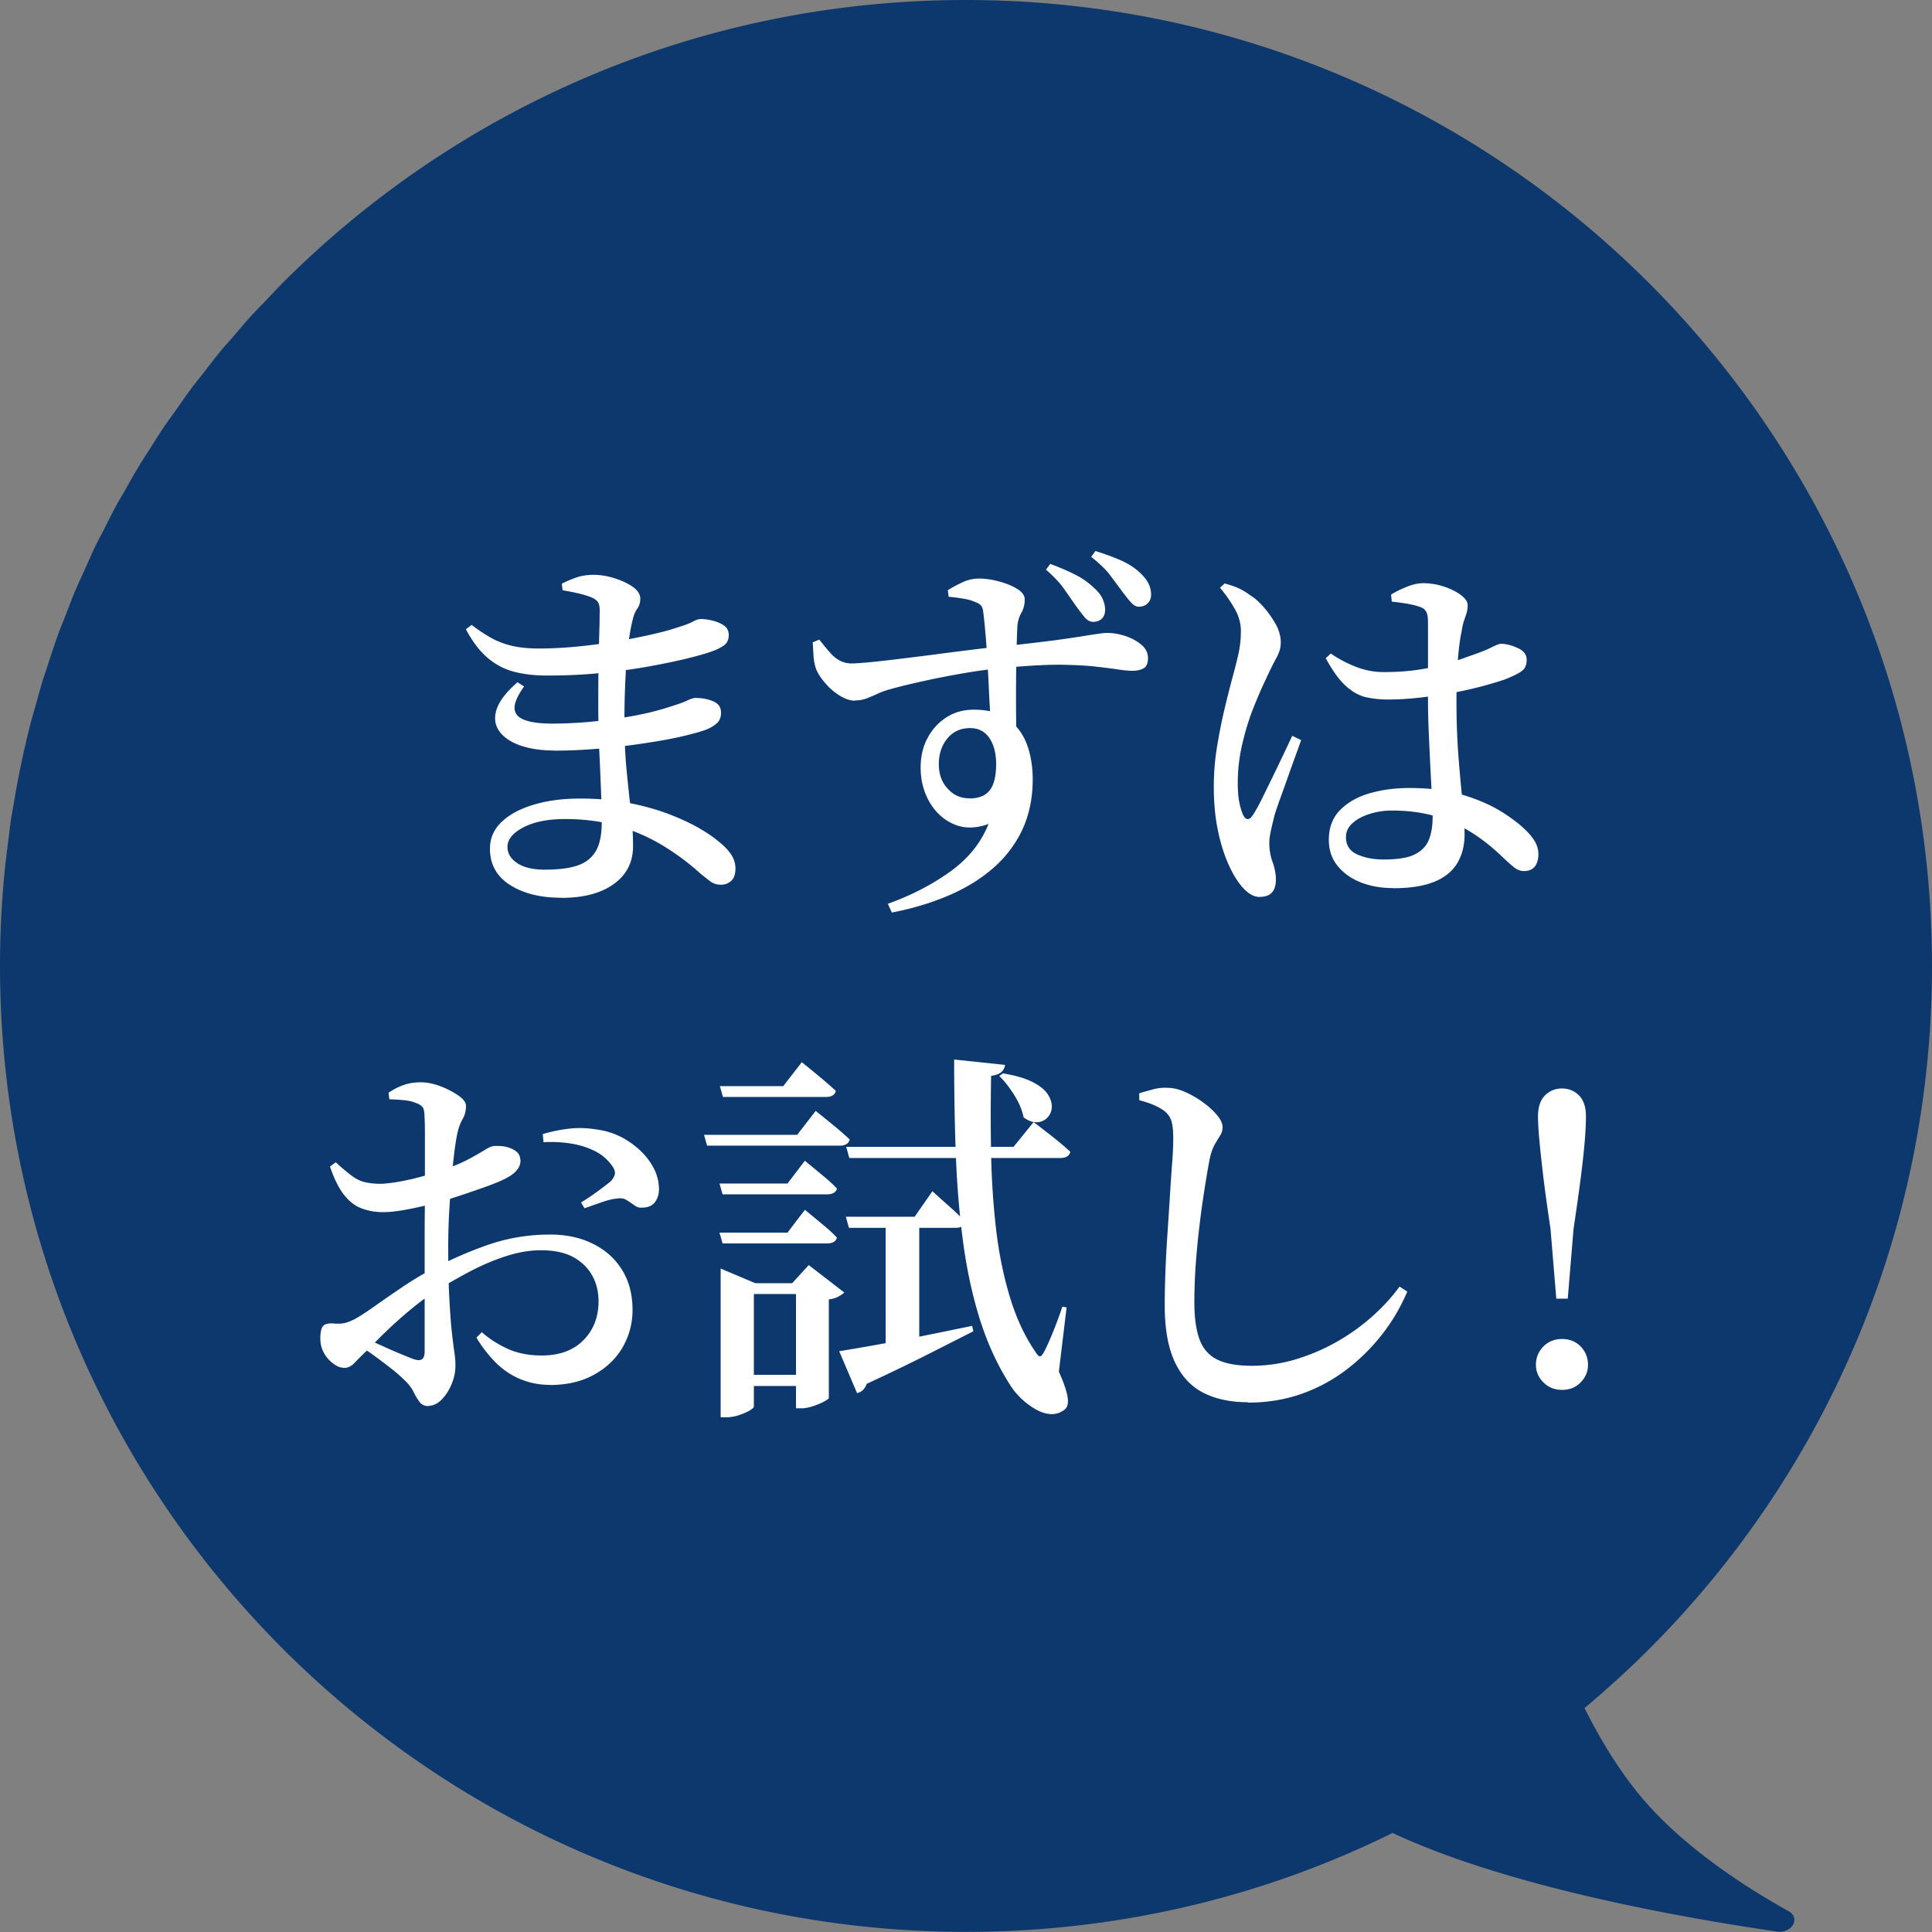 <svg id="_レイヤー_2" data-name="レイヤー_2" xmlns="http://www.w3.org/2000/svg" viewBox="0 0 150 150"><rect x="0" y="0" width="150" height="150" fill="#808080" stroke="none"/><defs><clipPath id="clippath"><path class="cls-1" d="M0 0h150v150H0z"/></clipPath><clipPath id="clippath-1"><path class="cls-1" d="M0 0h150v150H0z"/></clipPath><style>.cls-1{fill:none}</style></defs><g clip-path="url(#clippath)" id="_レイヤー_3" data-name="レイヤー_3"><g clip-path="url(#clippath-1)" id="_アートワーク_5" data-name="アートワーク_5"><path d="M138.62 149.91c-.15.05-.31.09-.49.08-7.4-1.07-21.03-3.47-30.01-7.68a73.937 73.937 0 01-8.85 3.68c-7.61 2.59-15.76 4-24.25 4C33.6 150 .01 116.42 0 75c0-2.44.12-4.85.35-7.24.09-.93.21-1.86.33-2.78.06-.47.11-.94.18-1.41.06-.36.13-.72.19-1.08.35-2.11.78-4.19 1.3-6.24.13-.5.28-.99.42-1.49.19-.69.38-1.39.59-2.07.09-.3.21-.6.3-.9.28-.87.56-1.73.87-2.59.2-.53.42-1.05.62-1.58.24-.61.46-1.22.72-1.82.25-.59.53-1.17.79-1.76.24-.52.46-1.05.71-1.57.22-.45.45-.88.68-1.32.32-.64.64-1.28.98-1.91.18-.34.39-.67.58-1 .4-.72.8-1.43 1.23-2.14.22-.37.46-.72.69-1.08.42-.66.82-1.32 1.26-1.96.25-.36.51-.72.77-1.08.44-.62.87-1.25 1.32-1.86.29-.38.59-.75.89-1.13.44-.57.88-1.15 1.34-1.71.34-.42.71-.81 1.06-1.22.43-.5.85-1.01 1.3-1.5.36-.4.74-.78 1.11-1.16.46-.48.9-.97 1.37-1.44C35.52 8.39 54.27 0 74.98 0 116.4 0 149.99 33.58 150 75c0 20.8-8.46 39.62-22.14 53.21-.7.69-1.4 1.37-2.13 2.03-.13.12-.26.24-.4.36-.76.69-1.53 1.36-2.31 2.02.05.09.1.19.15.28.16.31.32.63.49.94 1.19 2.22 2.64 4.45 4.34 6.34 3.2 3.54 7.59 6.38 10.86 8.2.58.32.57.92.16 1.29-.08.07-.18.14-.29.19-.04.02-.07.03-.11.04" fill="#0d386d"/><path d="M42.48 52.45c-.96 0-1.82-.1-2.58-.3-.76-.2-1.44-.56-2.06-1.09-.61-.53-1.17-1.26-1.67-2.21l.45-.33c.5.38.99.71 1.45.97.47.27 1 .48 1.59.63.59.15 1.32.23 2.18.23 1.04 0 2.09-.06 3.16-.17s2.1-.25 3.08-.42c.98-.17 1.86-.35 2.64-.53.78-.18 1.4-.35 1.86-.51.54-.16.94-.31 1.2-.45s.47-.21.63-.21c.26 0 .56.04.9.12s.64.21.89.38.38.42.38.74c0 .36-.12.62-.35.79-.23.17-.53.33-.92.47-.44.16-1.09.35-1.95.56-.86.21-1.87.42-3.03.63s-2.41.38-3.75.51-2.71.19-4.11.19m1.09 17.25c-1.6 0-2.92-.33-3.96-.99-1.04-.66-1.56-1.6-1.56-2.82 0-.82.31-1.52.93-2.1.62-.58 1.46-1.02 2.52-1.33 1.06-.31 2.24-.46 3.54-.46 1.42 0 2.72.12 3.9.36 1.18.24 2.22.54 3.14.9.91.36 1.67.72 2.28 1.08s1.06.67 1.36.93c.42.32.76.65 1.01 1.01.25.35.38.73.38 1.15s-.1.74-.31.94-.48.32-.8.32-.59-.08-.81-.24c-.22-.16-.5-.38-.84-.66-.88-.8-1.85-1.52-2.91-2.16-1.06-.64-2.21-1.14-3.46-1.5s-2.62-.54-4.1-.54c-1.34 0-2.42.22-3.24.65s-1.23.93-1.23 1.51c0 .52.26.94.78 1.28.52.33 1.22.49 2.1.49 1.1 0 1.97-.11 2.61-.34.64-.23 1.1-.62 1.4-1.16s.43-1.28.43-2.22c0-.66-.02-1.48-.06-2.46-.04-.98-.08-2.04-.14-3.19-.05-1.15-.07-2.31-.07-3.46 0-.72 0-1.47.01-2.24 0-.77.02-1.5.04-2.21.02-.7.03-1.31.05-1.81 0-.51.01-.86.01-1.04 0-.3-.05-.52-.15-.66-.1-.14-.27-.26-.51-.36-.32-.12-.65-.22-.99-.3s-.75-.16-1.23-.24l-.06-.51c.34-.18.72-.34 1.12-.48s.85-.21 1.34-.21c.54 0 1.09.09 1.65.27.56.18 1.03.4 1.41.67.38.27.57.58.57.92 0 .3-.08.56-.24.78-.16.22-.28.52-.36.9-.12.46-.23 1.08-.33 1.86s-.17 1.67-.22 2.65-.08 2.08-.08 3.26c0 1.44.06 2.73.17 3.87s.22 2.18.33 3.12c.11.94.17 1.86.17 2.76 0 1.24-.49 2.22-1.49 2.94-.99.72-2.35 1.08-4.09 1.08m-.55-11.44c-1.02 0-1.9-.14-2.65-.4-.75-.27-1.29-.65-1.62-1.12-.33-.48-.4-1.04-.19-1.68s.74-1.34 1.62-2.1l.51.33c-.52.72-.76 1.29-.74 1.71.03.42.3.72.81.9.51.18 1.2.27 2.08.27 1.12 0 2.22-.06 3.3-.17 1.08-.11 2.13-.26 3.15-.45s1.95-.43 2.79-.71c.58-.18 1.01-.33 1.29-.47.28-.13.49-.19.63-.19.5 0 .96.08 1.37.26.41.17.61.46.61.88 0 .34-.1.61-.3.8-.2.19-.46.35-.78.49-.4.16-1.01.33-1.85.53s-1.79.37-2.9.54c-1.1.17-2.26.31-3.48.42s-2.44.17-3.66.17m23.35-3.88c-.36 0-.75-.14-1.18-.4-.43-.27-.82-.61-1.15-1.01-.34-.4-.57-.77-.69-1.11-.1-.3-.16-.63-.18-.99-.02-.36-.04-.7-.06-1.02l.51-.21c.3.38.56.7.8.97.23.27.47.48.74.63.26.15.56.24.9.25.3 0 .81-.03 1.53-.1s1.57-.17 2.55-.29c.98-.12 1.98-.24 2.99-.38 1.01-.13 1.97-.25 2.87-.36.9-.11 1.62-.19 2.16-.23 1.5-.16 2.72-.31 3.68-.43.95-.13 1.7-.24 2.25-.33.55-.09.96-.15 1.24-.19s.49-.06.63-.06c.46 0 .93.08 1.42.24.49.16.9.39 1.25.68.34.29.51.63.51 1.03s-.11.67-.33.79c-.22.13-.52.2-.9.2-.3 0-.68-.04-1.14-.11s-1.04-.14-1.74-.22c-.7-.08-1.58-.12-2.62-.14-1.05-.01-2.34.06-3.86.19-1.24.1-2.44.25-3.61.45s-2.24.41-3.19.62-1.76.4-2.4.58c-.46.12-.86.25-1.18.4-.33.15-.62.28-.89.38s-.55.15-.87.15m2.51 15.8c1.84-.66 3.46-1.5 4.88-2.52 1.41-1.02 2.39-2.25 2.96-3.69-.98.36-1.87.37-2.67.03-.8-.34-1.43-.91-1.9-1.71s-.7-1.7-.7-2.7c0-.84.17-1.6.52-2.26.35-.67.83-1.21 1.46-1.62.62-.41 1.34-.61 2.16-.61 1.1 0 1.99.24 2.65.74.67.49 1.15 1.14 1.46 1.95.3.81.45 1.72.45 2.74 0 1.46-.28 2.76-.82 3.92a9.088 9.088 0 01-2.31 3c-.99.85-2.15 1.55-3.48 2.11-1.33.56-2.77.99-4.33 1.29l-.3-.66zm6.36-8.19c.72 0 1.24-.21 1.57-.63s.5-1.1.5-2.04c0-.84-.18-1.51-.53-2.03-.35-.51-.85-.76-1.49-.76-.74 0-1.33.27-1.77.81-.44.54-.66 1.2-.66 1.98s.22 1.4.68 1.9c.45.51 1.01.76 1.69.76m1.63-5.87c0-.28-.01-.68-.04-1.2-.03-.52-.06-1.11-.09-1.76s-.07-1.32-.11-2.01c-.04-.69-.08-1.34-.14-1.95-.05-.61-.1-1.14-.16-1.57-.02-.28-.08-.48-.18-.6-.1-.12-.27-.22-.51-.3-.22-.1-.51-.18-.86-.24s-.74-.11-1.15-.15l-.06-.51c.32-.2.69-.4 1.11-.6.42-.2.86-.3 1.32-.3.5 0 1.02.08 1.57.23.55.15 1.01.34 1.4.58.38.24.57.51.57.81 0 .38-.08.72-.26 1.03-.17.31-.28.66-.31 1.04-.02.36-.04.91-.06 1.65a159.908 159.908 0 00-.04 5.28c.01.94.03 1.78.04 2.52l-2.04-1.95zm7.98-7.83c-.24 0-.46-.12-.66-.36s-.43-.54-.69-.9l-.9-1.29c-.32-.46-.79-.96-1.41-1.5l.33-.45c.7.26 1.33.53 1.89.81.56.28 1.04.61 1.44.99.36.32.61.62.74.92s.19.57.19.85-.08.51-.25.68c-.17.17-.4.25-.68.25m3.57-1.17c-.22 0-.43-.11-.64-.35-.21-.23-.44-.53-.71-.89-.28-.38-.58-.78-.9-1.21s-.81-.9-1.47-1.43l.33-.45c.76.24 1.42.48 1.96.72.55.24 1.04.55 1.46.93.34.32.58.62.71.9s.19.56.19.84-.09.5-.27.68c-.18.17-.4.25-.66.25m9.39 22.54c-.34 0-.65-.12-.94-.35-.29-.23-.57-.54-.82-.92-.32-.46-.62-1.05-.9-1.77s-.51-1.55-.68-2.48-.25-1.94-.25-3.04c0-1.04.08-2.07.25-3.1.17-1.03.36-1.99.57-2.88s.4-1.63.56-2.24c.2-.72.37-1.38.51-1.99s.21-1.21.21-1.79c.02-.62-.14-1.22-.47-1.8-.33-.58-.71-1.13-1.15-1.65l.36-.33c.44.12.81.24 1.1.38.29.13.6.32.92.56.28.16.6.44.96.84s.68.85.96 1.33c.28.49.42.99.42 1.49 0 .38-.11.76-.32 1.14-.21.38-.5.96-.86 1.74-.3.62-.62 1.36-.96 2.22s-.62 1.78-.85 2.77a13.2 13.2 0 00-.35 2.99c0 .62.04 1.13.12 1.53.08.4.18.73.3.99.1.2.21.31.35.31.13.01.26-.09.4-.31.18-.26.4-.65.66-1.17a267.254 267.254 0 001.71-3.52c.28-.59.51-1.08.69-1.46l.69.33c-.14.4-.31.88-.51 1.42-.2.55-.4 1.11-.6 1.68s-.39 1.09-.56 1.56c-.17.47-.29.84-.38 1.12-.14.56-.25 1.01-.32 1.35-.07.34-.1.63-.1.87 0 .5.08.99.25 1.46s.26.93.26 1.36c0 .9-.41 1.35-1.23 1.35m9.93-15.32c-.64 0-1.22-.07-1.75-.19-.53-.13-1.05-.43-1.55-.89s-1.01-1.17-1.53-2.13l.39-.36c.68.46 1.36.81 2.03 1.06s1.36.38 2.08.38c.96 0 1.85-.06 2.67-.18.82-.12 1.55-.28 2.19-.47.64-.19 1.18-.36 1.62-.53.88-.3 1.51-.54 1.89-.74.38-.19.63-.28.75-.28.44.02.88.14 1.32.35s.66.5.66.89c0 .4-.12.69-.38.88s-.68.4-1.31.65c-.34.12-.84.27-1.51.46s-1.42.36-2.26.53c-.84.16-1.72.29-2.64.4s-1.81.17-2.67.17m.39 14.64c-.9 0-1.72-.14-2.47-.43s-1.36-.72-1.82-1.28-.69-1.24-.69-2.04c0-.94.29-1.71.86-2.29.57-.59 1.33-1.03 2.28-1.31.95-.28 1.99-.42 3.11-.42 1.62 0 3.01.18 4.18.54 1.17.36 2.15.79 2.96 1.29.8.5 1.43.98 1.89 1.44.32.3.56.61.74.92.17.31.25.62.25.94 0 .42-.1.75-.28.97-.19.23-.47.35-.83.35-.28 0-.54-.1-.79-.3-.25-.2-.58-.5-1-.9-.8-.76-1.63-1.4-2.49-1.92-.86-.52-1.78-.92-2.76-1.18-.98-.27-2.05-.4-3.21-.4-.58 0-1.15.08-1.7.25-.55.17-1 .4-1.35.71s-.53.67-.53 1.11c0 .62.29 1.07.86 1.33s1.25.4 2.06.4c1.06 0 1.86-.12 2.39-.38s.9-.62 1.11-1.11c.21-.49.31-1.1.31-1.85 0-.42-.02-.97-.06-1.65s-.08-1.44-.12-2.26c-.04-.83-.08-1.69-.12-2.58s-.06-1.74-.06-2.54v-5.94c0-.34-.02-.59-.07-.75a.782.782 0 00-.21-.36c-.09-.08-.22-.15-.4-.21-.3-.1-.64-.18-1.01-.24s-.74-.11-1.12-.15l-.06-.54c.34-.22.75-.42 1.22-.61s.89-.28 1.27-.28c.56 0 1.11.09 1.64.27s.97.4 1.31.66.51.52.51.78c0 .22-.03.42-.08.58-.05.17-.11.36-.19.58-.08.22-.15.53-.21.93-.08.36-.15.82-.21 1.38-.06.56-.11 1.18-.14 1.86s-.04 1.37-.04 2.07c0 1.54.05 2.97.15 4.28.1 1.31.21 2.49.32 3.53.11 1.04.16 1.9.16 2.58 0 .86-.19 1.6-.57 2.24-.38.63-.97 1.11-1.78 1.44-.81.33-1.86.5-3.17.5m-65.5 38.56a5.9 5.9 0 01-2.28-.44c-.7-.29-1.33-.71-1.89-1.26a10.01 10.01 0 01-1.53-1.97l.42-.42c.56.5 1.22.93 1.98 1.28s1.65.53 2.67.53c1.38 0 2.46-.4 3.24-1.19.78-.79 1.17-1.8 1.17-3.01 0-.72-.15-1.38-.47-1.97s-.79-1.07-1.44-1.44c-.65-.37-1.51-.56-2.57-.56-.88 0-1.79.16-2.74.47-.95.31-1.88.71-2.81 1.2-.92.49-1.8 1-2.64 1.51-.56.36-1.16.8-1.78 1.31-.63.51-1.23 1.04-1.8 1.58-.57.54-1.07 1.04-1.51 1.5-.52.5-.91.88-1.17 1.16-.26.27-.52.4-.78.4-.24 0-.45-.06-.64-.17-.19-.11-.38-.26-.56-.43-.24-.26-.42-.53-.53-.81-.11-.28-.16-.57-.16-.87 0-.48.07-.8.21-.96.14-.16.4-.23.78-.21.4.04.73.02.98-.05s.51-.18.8-.34c.36-.2.86-.53 1.51-.99s1.36-.95 2.13-1.47c.77-.52 1.53-.97 2.26-1.35 1.4-.74 2.85-1.38 4.35-1.9s3.11-.8 4.83-.8c1.24 0 2.34.24 3.3.71s1.72 1.14 2.26 2.01c.55.87.83 1.92.83 3.14 0 1.04-.26 2-.76 2.88-.51.88-1.24 1.59-2.21 2.13-.96.54-2.11.81-3.45.81M29.76 94.11c-.56 0-1.09-.08-1.6-.26-.51-.17-.98-.51-1.4-1.02-.42-.51-.8-1.26-1.14-2.26l.45-.33c.5.46.92.81 1.26 1.06.34.25.69.42 1.04.49.35.08.75.12 1.21.12.44-.02.94-.08 1.49-.18.55-.1 1.11-.23 1.7-.39.58-.16 1.12-.33 1.62-.51.82-.28 1.49-.56 2.01-.84.52-.28.94-.52 1.26-.72s.57-.3.75-.3c.1 0 .26 0 .48.01.22.01.44.06.67.14.23.08.42.19.58.33.16.14.25.36.27.66 0 .52-.36.97-1.08 1.35-.38.2-.85.4-1.4.6a82.642 82.642 0 01-3.37 1.14c-.32.08-.77.19-1.35.35-.58.15-1.18.28-1.81.39-.63.11-1.17.17-1.64.17m3.51 15.06c-.3 0-.53-.11-.69-.32-.16-.21-.32-.47-.47-.78-.15-.31-.39-.62-.71-.92-.28-.28-.62-.58-1.03-.9s-.82-.63-1.24-.94c-.42-.31-.81-.57-1.17-.79l.45-.6c.4.18.83.38 1.28.58.45.21.89.4 1.32.58s.81.33 1.12.45c.32.1.54.09.66-.02s.18-.3.18-.58v-8.19c0-.72 0-1.58.01-2.56.01-.99.01-1.98.01-2.97v-2.7c0-.81 0-1.4-.03-1.76 0-.4-.05-.66-.15-.79-.1-.13-.27-.24-.51-.32-.28-.12-.59-.19-.92-.22s-.72-.06-1.15-.07l-.06-.51c.38-.26.77-.46 1.17-.6s.84-.21 1.32-.21.99.1 1.52.3c.53.2.99.44 1.4.72.4.28.6.55.6.81 0 .38-.09.73-.27 1.04-.18.31-.32.7-.42 1.18-.08.4-.16.93-.24 1.59-.08.66-.15 1.39-.22 2.2s-.12 1.64-.17 2.49c-.04.85-.06 1.67-.06 2.47 0 1.66.03 3.01.09 4.06.06 1.05.12 1.9.19 2.53s.14 1.15.19 1.53c.06.38.09.74.09 1.08 0 .48-.1.96-.3 1.44-.2.48-.46.88-.78 1.2s-.66.48-1.02.48m16.69-15.4c-.24.04-.46 0-.66-.15-.2-.14-.41-.28-.63-.42-.22-.14-.48-.18-.78-.12-.3.02-.71.12-1.22.3l-1.28.45-.27-.45c.2-.12.45-.28.76-.49.31-.21.61-.43.9-.65.29-.22.51-.39.65-.51.18-.2.28-.38.32-.56.03-.17-.04-.38-.2-.61-.36-.52-.83-.92-1.41-1.2-.58-.28-1.22-.47-1.9-.57s-1.36-.13-2.03-.09l-.06-.63c.68-.2 1.36-.34 2.04-.42.68-.08 1.39-.06 2.13.06.9.12 1.72.42 2.44.89s1.31 1.02 1.74 1.67c.43.64.65 1.3.67 1.98.02.4-.07.75-.27 1.05s-.52.46-.96.48m4.73-5.65h7.23l1.44-1.86c.6.48 1.11.9 1.53 1.24.42.35.79.68 1.11.98-.08.32-.34.48-.78.48H54.9l-.24-.84zm1.2 3.78h5.28l1.35-1.77c.56.46 1.04.86 1.44 1.19.4.33.75.65 1.05.97-.08.3-.34.45-.78.45h-8.1l-.24-.84zm0 3.81h5.28l1.35-1.77c.56.46 1.04.85 1.44 1.19.4.33.75.65 1.05.97-.08.3-.34.45-.78.45h-8.1l-.24-.84zm.03-11.37h4.92l1.44-1.86c.6.48 1.11.9 1.53 1.25.42.35.79.68 1.11.97-.06.32-.32.48-.78.48h-7.98l-.24-.84zm.06 15.3v-1.14l2.7 1.14h4.92v.84h-5.04v8.73c0 .08-.11.18-.33.31s-.49.25-.82.36c-.33.11-.68.17-1.04.17h-.39V99.63zm1.23 7.11h6.18v.87h-6.18v-.87zm4.62-7.11h-.3l1.29-1.41 2.76 2.13c-.1.1-.25.2-.45.31-.2.11-.45.19-.75.22v7.65c0 .06-.12.15-.36.28-.24.13-.53.25-.85.36-.33.11-.64.17-.92.17h-.42v-9.72zm3.36 5.28c.6-.1 1.43-.24 2.51-.43 1.07-.19 2.28-.42 3.64-.69 1.36-.27 2.75-.56 4.17-.85l.09.42c-.94.48-2.09 1.06-3.45 1.75-1.36.69-2.97 1.47-4.83 2.33-.14.4-.39.64-.75.72l-1.38-3.24zm.51-10.44h5.34l1.38-1.98c.58.52 1.07.96 1.49 1.33.41.37.76.72 1.06 1.03-.06.32-.32.48-.78.48h-8.25l-.24-.87zm.03-5.43h12.99l1.56-1.92c.66.5 1.21.93 1.65 1.28.44.35.84.69 1.2 1.03-.08.32-.35.48-.81.48H65.94l-.24-.87zm3.06 5.43h2.61v9.93l-2.61.54V94.47zm5.31-12.21l3.96.42c-.02.2-.11.38-.26.53-.15.15-.42.26-.82.32-.04 2.02-.04 4.04 0 6.08.04 2.03.17 3.98.39 5.86s.58 3.62 1.07 5.24 1.14 3.02 1.96 4.22c.16.26.29.39.38.38.09-.01.21-.15.35-.43.2-.38.43-.9.69-1.55s.49-1.27.69-1.88l.33.06-.6 4.98c.38.86.61 1.53.68 2s-.01.79-.26.97c-.32.24-.67.35-1.05.33-.38-.02-.76-.14-1.15-.36-.39-.22-.76-.49-1.1-.81-.34-.32-.62-.65-.84-.99-1-1.54-1.79-3.24-2.39-5.12-.59-1.87-1.03-3.88-1.32-6.04-.29-2.16-.48-4.43-.57-6.81-.09-2.38-.13-4.84-.13-7.38m3.8 1.06c.98.16 1.75.39 2.31.68.56.29.95.61 1.17.96.22.35.32.68.3 1-.02.32-.14.59-.36.81-.22.22-.49.33-.81.34-.32.01-.66-.11-1.02-.38-.1-.54-.34-1.11-.72-1.72-.38-.61-.77-1.11-1.17-1.49l.3-.21zm19.03 25.53c-1.38 0-2.55-.25-3.51-.75s-1.69-1.3-2.2-2.4c-.51-1.1-.77-2.55-.77-4.35 0-.88.02-1.83.06-2.83.04-1.01.1-2.03.17-3.05s.13-1.99.19-2.92c.06-.93.11-1.75.17-2.47.05-.72.07-1.28.07-1.68 0-.64-.05-1.11-.15-1.41-.1-.3-.28-.55-.54-.75-.24-.18-.51-.33-.81-.46-.3-.13-.68-.26-1.14-.38v-.54c.4-.12.78-.22 1.14-.32.36-.09.71-.12 1.05-.1.44 0 .9.11 1.39.33.49.22.96.49 1.39.81.44.32.8.65 1.08.99.28.34.42.65.42.93 0 .24-.07.47-.21.68-.14.21-.28.45-.43.72s-.28.66-.38 1.16c-.18.96-.36 2.06-.54 3.3-.18 1.24-.33 2.53-.45 3.86s-.18 2.62-.18 3.88c0 1.18.13 2.13.4 2.87.27.73.73 1.25 1.38 1.57.65.32 1.55.48 2.69.48s2.32-.17 3.43-.51 2.17-.79 3.17-1.36 1.92-1.23 2.75-1.97c.83-.74 1.53-1.51 2.11-2.31l.6.39c-.52 1.22-1.18 2.35-2 3.38-.81 1.03-1.74 1.94-2.79 2.73s-2.21 1.41-3.48 1.85c-1.27.44-2.64.66-4.1.66m24.39-.99c-.58 0-1.06-.19-1.45-.58s-.58-.84-.58-1.36c0-.56.19-1.03.58-1.43.39-.39.88-.58 1.45-.58s1.06.19 1.44.58c.38.39.57.87.57 1.43 0 .52-.19.97-.57 1.36s-.86.58-1.44.58m-.45-7.08l-.45-5.43c-.24-1.6-.43-2.95-.56-4.05-.13-1.1-.23-2.03-.3-2.78s-.11-1.38-.11-1.9c0-.72.18-1.26.54-1.62.36-.36.8-.54 1.32-.54s.96.18 1.32.54.54.9.54 1.62c0 .52-.03 1.15-.09 1.9s-.16 1.68-.3 2.78-.33 2.45-.57 4.05l-.45 5.43h-.9z" fill="#fff"/></g></g></svg>